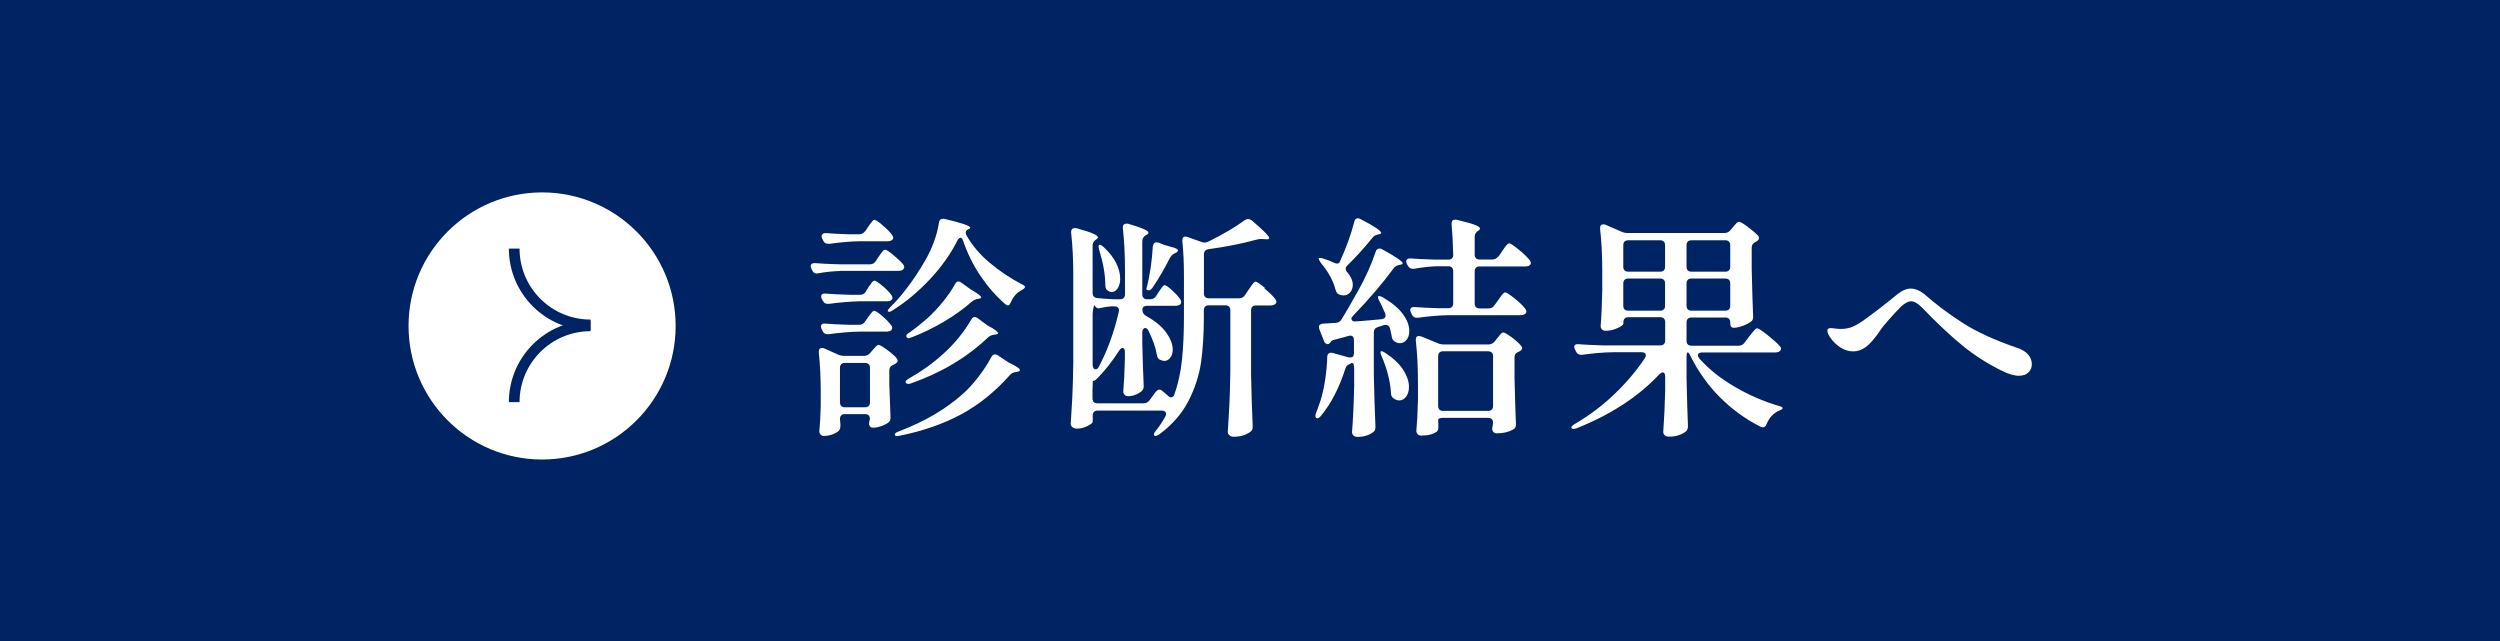 <?xml version="1.0" encoding="UTF-8"?><svg id="_レイヤー_2" xmlns="http://www.w3.org/2000/svg" xmlns:xlink="http://www.w3.org/1999/xlink" viewBox="0 0 234 60"><defs><style>.cls-1{fill:#fff;}.cls-2{stroke:#002364;stroke-miterlimit:10;}.cls-2,.cls-3{fill:none;}.cls-4{fill:#002364;}.cls-5{clip-path:url(#clippath);}</style><clipPath id="clippath"><rect class="cls-3" x="0" width="234" height="60"/></clipPath></defs><g id="Design"><g class="cls-5"><rect class="cls-4" x="0" width="234" height="60"/><path class="cls-1" d="M78.66,25.36c-.73,.03-1.42,.1-2.07,.22-.03,.01-.08,.02-.15,.02-.19,0-.33-.1-.42-.31l-.07-.13c-.04-.09-.07-.18-.07-.26s.04-.16,.11-.21c.07-.05,.18-.07,.31-.06,.5,.04,1.25,.08,2.27,.11h2.86c.23,0,.42-.1,.55-.31l.24-.37c.04-.07,.11-.17,.21-.3,.1-.12,.17-.22,.23-.29s.12-.1,.18-.1c.12,0,.38,.17,.79,.51,.41,.34,.71,.62,.9,.86,.07,.1,.11,.19,.11,.26s-.04,.15-.11,.22c-.1,.09-.25,.13-.44,.13h-5.43Zm.08,13.52c-.08,.08-.12,.19-.12,.34v.02c.04,.42,.06,.61,.04,.55,0,.15-.01,.26-.03,.33-.02,.07-.07,.15-.14,.22-.15,.13-.35,.24-.6,.33-.26,.09-.53,.13-.8,.13-.12,0-.21-.04-.29-.13s-.11-.19-.11-.31c.06-.62,.1-1.39,.13-2.33v-1.41c0-1.25-.06-2.46-.18-3.63v-.09c0-.22,.1-.33,.29-.33,.09,0,.16,.01,.22,.04l1.32,.59c.16,.07,.35,.11,.57,.11h1.83c.23,0,.43-.09,.57-.26l.2-.24c.06-.06,.15-.16,.28-.31,.12-.15,.23-.22,.32-.22,.1,0,.36,.15,.76,.44,.4,.29,.71,.56,.91,.79,.07,.1,.11,.18,.11,.24,0,.12-.07,.21-.2,.29l-.18,.09c-.26,.1-.4,.28-.4,.53v1.32c.04,1.32,.08,2.33,.11,3.04v.09c0,.21-.07,.35-.2,.44-.18,.13-.4,.25-.68,.34-.28,.1-.53,.14-.75,.14-.15,0-.25-.05-.31-.15-.04-.09-.07-.16-.07-.22s.01-.15,.04-.26c0,.01,.02-.05,.04-.2,0-.29-.15-.44-.46-.44h-1.89c-.15,0-.26,.04-.34,.12Zm2.3-11.6l.22-.35c.06-.07,.13-.17,.21-.3,.08-.12,.15-.22,.21-.27,.06-.06,.12-.09,.18-.09,.1,0,.34,.16,.73,.48s.66,.61,.84,.86c.07,.1,.11,.19,.11,.26,0,.1-.05,.18-.15,.24-.07,.06-.2,.09-.37,.09h-2.53c-.89,.02-1.86,.1-2.9,.24h-.13c-.21,0-.35-.1-.44-.29l-.09-.15c-.04-.09-.07-.18-.07-.26s.04-.16,.11-.21c.07-.05,.18-.07,.31-.05,.48,.04,1.22,.08,2.2,.11h1.03c.23,0,.42-.1,.55-.31Zm-.07,2.82l.24-.35c.04-.06,.11-.15,.2-.27,.09-.12,.17-.22,.23-.29,.07-.07,.13-.1,.19-.1,.12,0,.37,.17,.75,.49,.38,.33,.66,.62,.84,.87,.06,.06,.09,.14,.09,.24,0,.09-.04,.17-.11,.24-.12,.07-.26,.11-.42,.11h-2.51c-.89,.01-1.86,.1-2.9,.24h-.13c-.21,0-.35-.1-.44-.29l-.09-.18c-.04-.09-.07-.18-.07-.26s.04-.16,.11-.21c.07-.05,.18-.07,.31-.05,.48,.04,1.2,.08,2.16,.11h1.01c.23,0,.42-.1,.55-.31Zm0-8.43l.26-.4c.04-.07,.11-.17,.21-.3,.09-.12,.17-.22,.23-.29,.06-.07,.12-.1,.18-.1,.12,0,.38,.17,.78,.52,.4,.34,.69,.64,.87,.89,.07,.1,.11,.18,.11,.24,0,.09-.04,.17-.11,.24-.12,.07-.26,.11-.42,.11h-2.55c-.89,.01-1.86,.1-2.9,.24h-.13c-.21,0-.35-.1-.44-.29l-.09-.18c-.04-.09-.07-.17-.07-.24,0-.09,.04-.16,.12-.22,.08-.06,.19-.08,.32-.07,.47,.04,1.17,.08,2.11,.11h.97c.23,0,.42-.1,.55-.29Zm-2.23,12.42c-.08,.08-.12,.19-.12,.34v3.23c0,.15,.04,.26,.12,.34,.08,.08,.19,.12,.34,.12h1.89c.15,0,.26-.04,.34-.12,.08-.08,.12-.19,.12-.34v-3.23c0-.15-.04-.26-.12-.34-.08-.08-.2-.12-.34-.12h-1.89c-.15,0-.26,.04-.34,.12Zm11.14-11.83c-.09,0-.18,.08-.26,.24-.63,1.26-1.49,2.47-2.57,3.63-1.09,1.16-2.24,2.13-3.48,2.9-.12,.09-.22,.14-.3,.15-.08,.01-.13,0-.16-.04l-.02-.04c0-.07,.09-.2,.26-.37,.56-.54,1.11-1.19,1.67-1.94,.56-.75,1.06-1.52,1.52-2.31,.34-.57,.63-1.18,.87-1.83,.24-.65,.4-1.25,.47-1.8,.04-.25,.18-.37,.4-.37,.07,0,.13,0,.18,.02,1.57,.37,2.35,.64,2.35,.81,0,.06-.06,.11-.18,.15-.16,.07-.24,.18-.24,.31,0,.09,.03,.18,.09,.29,.53,.92,1.24,1.77,2.15,2.53,.9,.76,1.9,1.43,2.98,2,.1,.04,.18,.09,.24,.13,.06,.04,.09,.1,.09,.15,0,.07-.12,.18-.35,.31-.42,.22-.75,.59-.97,1.1-.09,.21-.18,.31-.29,.31-.04,0-.12-.04-.22-.11-.87-.75-1.64-1.63-2.33-2.65-.69-1.02-1.23-2.12-1.63-3.29-.06-.19-.15-.29-.26-.29Zm3.26,10.91c.1,0,.19,.03,.26,.09l.99,.66c.72,.34,1.08,.58,1.08,.73,0,.07-.09,.12-.26,.15l-.11,.02c-.24,.03-.42,.12-.55,.26-1.39,1.57-2.92,2.8-4.58,3.7-1.66,.89-3.57,1.56-5.74,2l-.26,.04c-.12,0-.19-.04-.22-.11v-.04c0-.1,.12-.2,.37-.29,2.43-.92,4.47-2.12,6.09-3.59,.47-.43,.94-.95,1.42-1.58,.48-.63,.86-1.22,1.15-1.78,.09-.18,.21-.26,.35-.26Zm-1.89-3.5c.07,0,.16,.04,.26,.11l.92,.68c.66,.35,.99,.59,.99,.73,0,.06-.09,.1-.26,.13h-.09c-.22,.03-.41,.11-.57,.24-1.94,1.86-4.35,3.31-7.24,4.33-.12,.03-.2,.04-.24,.04-.12,0-.2-.04-.24-.11-.02-.01-.02-.04-.02-.07,0-.09,.11-.2,.33-.33,1.23-.7,2.31-1.48,3.23-2.33,.47-.41,.94-.91,1.41-1.48,.47-.58,.86-1.14,1.17-1.68,.09-.18,.21-.26,.35-.26Zm-1.52-3.32c.07,0,.16,.04,.26,.11l.66,.48c.09,.07,.25,.18,.48,.31,.47,.28,.71,.48,.71,.59,0,.06-.08,.1-.24,.13h-.04c-.22,.03-.41,.11-.57,.24-.78,.69-1.66,1.32-2.64,1.9-.98,.58-1.99,1.07-3.01,1.46-.18,.06-.28,.09-.31,.09-.07,0-.13-.04-.18-.11-.02-.01-.02-.04-.02-.09,0-.12,.09-.23,.29-.33,.56-.4,1.14-.86,1.74-1.39,.45-.41,.91-.9,1.38-1.47,.46-.57,.85-1.13,1.15-1.67,.09-.18,.21-.26,.35-.26Z"/><path class="cls-1" d="M118.36,27.01c.46,.38,.8,.7,1,.97,.07,.1,.11,.19,.11,.26,0,.09-.04,.17-.13,.24-.12,.07-.26,.11-.42,.11h-1.36c-.15,0-.26,.04-.34,.12-.08,.08-.12,.19-.12,.34v5.98c.03,1.6,.08,3.21,.15,4.84v.11c0,.21-.07,.35-.22,.44-.43,.31-.95,.46-1.56,.46-.15,0-.28-.04-.38-.13-.11-.09-.17-.19-.17-.31,.06-.87,.11-1.71,.15-2.52,.04-.81,.07-1.88,.09-3.2v-5.68c0-.15-.04-.26-.12-.34-.08-.08-.19-.12-.34-.12h-1.56c-.15,0-.26,.04-.34,.12-.08,.08-.12,.19-.12,.34v.68c0,1.56-.09,2.95-.26,4.18-.18,1.23-.57,2.44-1.18,3.63-.61,1.19-1.52,2.23-2.72,3.12-.24,.16-.4,.2-.48,.11l-.04-.09c0-.09,.07-.21,.2-.37,.31-.38,.6-.82,.88-1.32,.04-.09,.07-.17,.07-.24,0-.09-.04-.16-.11-.22-.07-.06-.17-.09-.29-.09h-6.01c-.15,0-.26,.04-.34,.12-.08,.08-.12,.19-.12,.34v.57c0,.12-.17,.26-.5,.42-.33,.16-.65,.24-.96,.24-.18,0-.32-.04-.43-.13-.11-.09-.17-.19-.17-.31,.06-.87,.11-1.71,.15-2.52s.07-1.88,.09-3.2v-8.23c0-1.47-.07-2.78-.2-3.94v-.09c0-.23,.12-.35,.35-.35,.07,0,.13,0,.18,.02,.75,.21,1.27,.37,1.55,.51,.29,.13,.43,.24,.43,.33,0,.06-.05,.12-.15,.2l-.04,.02c-.21,.13-.31,.32-.31,.55v4.44c0,.29,.15,.45,.44,.48,.34,.04,.87,.08,1.58,.11h.55c.15,0,.26-.04,.34-.12,.08-.08,.12-.19,.12-.34v-2.24c0-1.47-.07-2.78-.2-3.94v-.09c0-.23,.12-.35,.35-.35,.07,0,.13,0,.18,.02,.69,.21,1.17,.37,1.45,.5s.42,.23,.42,.32c0,.07-.07,.15-.2,.22l-.07,.04c-.21,.13-.31,.32-.31,.55v4.97c0,.15,.04,.26,.12,.34,.08,.08,.19,.12,.34,.12h.29c.23,0,.42-.1,.55-.31l.22-.35c.04-.06,.11-.15,.19-.27,.08-.12,.15-.22,.21-.29,.06-.07,.12-.1,.18-.1,.1,0,.33,.16,.68,.47,.35,.32,.61,.6,.77,.85,.06,.07,.09,.16,.09,.26,0,.09-.04,.17-.11,.24-.12,.07-.26,.11-.42,.11h-2.64c-.31,0-.46,.12-.46,.37v.02c0,.23,.11,.42,.33,.55,.87,.48,1.5,1.01,1.9,1.57,.4,.56,.61,1.1,.61,1.59,0,.31-.08,.56-.23,.76-.15,.2-.34,.3-.56,.3-.12,0-.25-.04-.4-.11-.1-.04-.17-.11-.21-.19-.04-.08-.07-.19-.1-.34-.1-.62-.36-1.34-.77-2.18-.09-.18-.19-.26-.31-.26-.07,0-.14,.04-.19,.11-.05,.07-.08,.18-.08,.31v1.01c.04,1.76,.09,3.07,.13,3.92v.13c0,.16-.06,.3-.18,.42-.15,.13-.34,.25-.57,.34-.23,.1-.47,.14-.7,.14-.15,0-.26-.04-.34-.13-.08-.09-.12-.19-.12-.31,.07-.76,.12-1.77,.15-3.04v-.66c0-.25-.07-.37-.22-.37-.1,0-.21,.08-.31,.24-.66,1.03-1.34,1.88-2.02,2.57-.22,.22-.36,.31-.42,.26-.01-.03-.03,.05-.04,.24-.01,.19-.02,.4-.02,.62v.79c0,.15,.04,.26,.12,.34,.08,.08,.19,.12,.34,.12h4.31c.25,0,.44-.1,.57-.29l.57-.77c.12-.15,.23-.22,.35-.22,.1,0,.2,.04,.29,.13,.4,.34,.56,.48,.51,.44,.1,.1,.2,.15,.29,.15,.15,0,.26-.1,.33-.31,.35-1.01,.59-2.1,.7-3.26,.12-1.16,.18-2.49,.18-3.98v-3.78c0-1.26-.05-2.35-.15-3.28v-.09c0-.23,.09-.35,.29-.35l.2,.04,1.34,.48c.06,.03,.15,.04,.26,.04s.24-.03,.35-.09c1.42-.7,2.55-1.37,3.39-2,.12-.07,.22-.11,.31-.11,.13,0,.26,.05,.38,.15,1.07,.91,1.61,1.45,1.61,1.63,0,.1-.12,.14-.35,.11l-.31-.02h-.13c-.12,0-.26,.02-.44,.07-1.26,.35-2.74,.65-4.44,.88-.29,.04-.44,.21-.44,.51v3.63c0,.15,.04,.26,.12,.34,.08,.08,.19,.12,.34,.12h2.84c.23,0,.42-.1,.55-.31l.31-.46c.06-.09,.14-.21,.24-.35,.1-.15,.19-.26,.25-.33,.07-.07,.13-.11,.19-.11,.1,0,.38,.19,.85,.57Zm-15.52,1.85c-.16,0-.29-.09-.37-.26-.03-.07-.07-.01-.12,.19-.05,.2-.08,.41-.08,.63v4.73c0,.13,.03,.23,.08,.31,.05,.07,.11,.11,.19,.11,.13,0,.23-.08,.31-.24,.81-1.53,1.43-3.24,1.87-5.15l.02-.13c0-.12-.04-.21-.12-.28-.08-.07-.19-.1-.32-.1h-.29c-.35,.03-.67,.08-.95,.15-.12,.03-.19,.04-.22,.04Zm.62-2.11c0-1-.19-2.11-.57-3.34-.09-.28-.09-.44,0-.48l.07-.02c.06,0,.18,.07,.35,.22,.54,.51,.94,1.02,1.18,1.53,.24,.51,.36,.98,.36,1.42,0,.37-.08,.67-.23,.9-.15,.23-.34,.35-.56,.35-.12,0-.24-.04-.37-.13-.15-.09-.22-.23-.22-.44Zm4,.42l-.18-.09,.02-.04c.16-.59,.29-1.24,.4-1.96,.1-.72,.17-1.38,.2-1.98,.03-.28,.15-.42,.38-.42l.18,.04,.57,.22c.1,.03,.2,.06,.29,.08s.18,.05,.26,.08c.46,.1,.68,.22,.68,.35,0,.07-.07,.15-.22,.22l-.09,.04c-.19,.1-.34,.24-.44,.42-.54,1.06-1.08,1.99-1.63,2.79-.16,.22-.3,.3-.42,.24Z"/><path class="cls-1" d="M126.73,34.36c0-.18-.02-.29-.07-.34s-.12-.06-.22-.01l-.02,.02c-.13,.06-.24,.12-.32,.18-.08,.06-.13,.15-.16,.26-.6,1.85-1.36,3.33-2.29,4.44-.18,.22-.32,.29-.44,.22-.06-.04-.09-.11-.09-.2,0-.07,.02-.18,.07-.31,.07-.15,.21-.51,.4-1.1,.19-.59,.34-1.26,.45-2.01s.17-1.45,.19-2.08c0-.16,.05-.28,.14-.35,.09-.07,.22-.09,.38-.04l1.45,.4s.1,.02,.18,.02c.23,0,.35-.13,.35-.4v-1.23c0-.16-.04-.28-.13-.35s-.21-.09-.38-.04c-.34,.1-.76,.22-1.28,.35-.23,.06-.36,.12-.37,.2l-.07,.09c-.06,.09-.14,.13-.24,.13-.07,0-.14-.03-.21-.09-.07-.06-.11-.14-.14-.24l-.42-1.06c-.03-.12-.04-.19-.04-.22,0-.18,.13-.28,.4-.31l1.19-.07c.25-.03,.43-.14,.53-.33,.35-.56,.88-1.47,1.58-2.73,.67-1.2,1.21-2.4,1.61-3.59,.07-.21,.19-.31,.35-.31,.09,0,.18,.03,.29,.09,1.26,.69,1.89,1.12,1.89,1.3,0,.06-.07,.1-.22,.13l-.11,.02c-.22,.04-.4,.15-.53,.33-1.01,1.38-2.27,2.85-3.76,4.4-.12,.12-.18,.22-.18,.31,0,.07,.04,.14,.11,.19,.07,.05,.18,.07,.31,.05,.28-.01,.75-.05,1.41-.11l.97-.09c.26-.03,.4-.15,.4-.35,0-.04-.02-.11-.04-.2-.23-.53-.41-.91-.53-1.14-.15-.26-.18-.42-.11-.46,.01-.01,.04-.02,.09-.02,.09,0,.21,.04,.35,.13,.85,.5,1.47,1.02,1.87,1.57,.4,.55,.59,1.07,.59,1.57,0,.34-.08,.61-.25,.82-.17,.21-.38,.32-.63,.32-.16,0-.32-.05-.48-.15-.18-.12-.27-.29-.29-.53-.07-.34-.12-.56-.15-.68-.06-.23-.19-.35-.4-.35-.07,0-.13,0-.18,.02l-.57,.18c-.25,.09-.37,.26-.37,.53v3.92c.03,1.6,.08,3.21,.15,4.84v.11c0,.21-.07,.35-.22,.44-.38,.29-.87,.44-1.45,.44-.16,0-.29-.04-.38-.13-.1-.09-.14-.19-.14-.31,.1-1.29,.17-2.73,.2-4.31v-1.78Zm-.77-9.2c0,.12,.05,.23,.15,.33,.34,.4,.51,.78,.51,1.17,0,.28-.08,.51-.24,.7-.16,.19-.37,.29-.62,.29-.16,0-.3-.03-.42-.09-.1-.04-.18-.1-.22-.18-.04-.07-.09-.18-.13-.31-.21-.81-.65-1.62-1.34-2.44-.15-.22-.22-.35-.22-.4,0-.06,.04-.09,.13-.09,.07,0,.18,.02,.31,.07,.35,.1,.67,.23,.97,.37,.12,.06,.23,.09,.33,.09s.18-.04,.22-.13c.62-1.35,1.07-2.61,1.37-3.78,.04-.22,.16-.33,.35-.33,.07,0,.16,.03,.26,.09,1.28,.66,1.91,1.09,1.91,1.28,0,.06-.07,.1-.2,.13l-.11,.02c-.22,.04-.4,.15-.53,.33-.76,.94-1.54,1.8-2.33,2.57-.1,.09-.15,.19-.15,.31Zm3.26,7.88c-.01-.09,0-.14,.04-.15l.09-.02s.16,.06,.35,.18c.75,.5,1.3,1.03,1.65,1.58,.35,.56,.53,1.09,.53,1.58,0,.37-.09,.67-.26,.91-.18,.24-.4,.36-.66,.36-.15,0-.32-.06-.51-.18-.18-.12-.26-.3-.26-.55-.06-1.06-.35-2.19-.86-3.39-.06-.13-.1-.24-.11-.33Zm11.02-9l.33-.48c.04-.07,.12-.19,.23-.34,.11-.15,.2-.27,.27-.34,.07-.07,.14-.11,.2-.11,.1,0,.4,.2,.88,.59s.83,.73,1.03,.99c.07,.1,.11,.19,.11,.26,0,.1-.05,.18-.15,.24-.07,.06-.21,.09-.4,.09h-4.25c-.15,0-.26,.04-.34,.12s-.12,.19-.12,.34v3.01c0,.15,.04,.26,.12,.34,.08,.08,.19,.12,.34,.12h.84c.23,0,.42-.1,.55-.29l.33-.46c.06-.09,.14-.2,.24-.34,.1-.14,.19-.24,.25-.31,.07-.07,.13-.1,.19-.1,.12,0,.41,.19,.87,.56,.46,.37,.8,.69,1,.96,.07,.1,.11,.19,.11,.26,0,.09-.04,.17-.13,.24-.12,.07-.26,.11-.42,.11h-6.69c-.89,.01-1.86,.1-2.9,.24h-.13c-.21,0-.35-.1-.44-.29l-.09-.18c-.04-.09-.07-.18-.07-.26s.04-.16,.11-.21,.18-.07,.31-.06c.5,.04,1.25,.08,2.24,.11h.9c.15,0,.26-.04,.34-.12,.08-.08,.12-.19,.12-.34v-3.01c0-.15-.04-.26-.12-.34s-.19-.12-.34-.12h-.97c-.69,.01-1.44,.1-2.24,.24h-.13c-.19,0-.34-.1-.44-.29l-.09-.15c-.04-.09-.07-.18-.07-.26s.04-.16,.11-.21c.07-.05,.18-.07,.31-.06,.5,.04,1.25,.08,2.27,.11h1.25c.31,0,.46-.15,.46-.46-.03-1.17-.08-2.12-.15-2.84v-.09c0-.23,.11-.35,.33-.35,.07,0,.13,0,.18,.02,.81,.19,1.37,.35,1.68,.47,.31,.12,.47,.24,.47,.34,0,.06-.05,.12-.15,.2l-.04,.02c-.21,.13-.31,.32-.31,.55v1.67c0,.15,.04,.26,.12,.34s.19,.12,.34,.12h1.19c.23,0,.42-.1,.55-.29Zm-5.51,15.12c-.08,.04-.12,.08-.12,.14l.02,.37v.33c0,.19-.05,.32-.15,.4-.34,.25-.82,.37-1.45,.37-.15,0-.26-.04-.34-.13-.08-.09-.12-.19-.12-.31,.07-.72,.12-1.69,.15-2.9v-1.67c0-1.44-.07-2.73-.2-3.87v-.09c0-.23,.09-.35,.29-.35,.03,0,.1,.01,.22,.04l1.56,.64c.16,.07,.34,.11,.55,.11h4.2c.23,0,.42-.1,.57-.29l.2-.26c.06-.06,.13-.14,.21-.25,.08-.11,.15-.19,.21-.24s.12-.08,.18-.08c.12,0,.37,.15,.77,.44,.4,.29,.69,.56,.88,.79,.07,.07,.11,.15,.11,.24,0,.1-.06,.19-.18,.26l-.13,.07c-.26,.09-.4,.26-.4,.51v1.96c.04,1.89,.09,3.31,.13,4.25v.11c0,.21-.08,.35-.24,.44-.44,.25-.95,.37-1.54,.37-.18,0-.3-.06-.37-.18-.04-.06-.07-.13-.07-.22,0-.06,.01-.16,.04-.31l.04-.26v-.02c0-.15-.04-.26-.12-.34-.08-.08-.2-.12-.34-.12h-4.22c-.15,0-.26,.02-.34,.06Zm0-6.16c-.08,.08-.12,.19-.12,.34v4.66c0,.15,.04,.26,.12,.34,.08,.08,.19,.12,.34,.12h4.22c.15,0,.26-.04,.34-.12,.08-.08,.12-.19,.12-.34v-4.66c0-.15-.04-.26-.12-.34-.08-.08-.2-.12-.34-.12h-4.22c-.15,0-.26,.04-.34,.12Z"/><path class="cls-1" d="M163.29,32.07l.4-.53c.09-.1,.18-.22,.27-.34s.19-.23,.28-.33c.09-.1,.16-.14,.22-.14,.12,0,.45,.21,.99,.64s.92,.77,1.14,1.03c.07,.07,.11,.15,.11,.24s-.04,.17-.13,.24c-.1,.07-.24,.11-.42,.11h-6.82c-.26,0-.4,.09-.4,.26,0,.09,.04,.19,.13,.31,.89,1,2,1.88,3.32,2.65s2.68,1.36,4.07,1.77c.29,.07,.43,.15,.4,.24-.02,.06-.07,.11-.17,.15-.09,.04-.16,.07-.21,.09-.48,.22-.86,.63-1.12,1.23-.07,.21-.19,.31-.35,.31-.07,0-.15-.02-.24-.07-1.39-.7-2.65-1.62-3.77-2.74s-2.04-2.41-2.76-3.86c-.1-.23-.19-.35-.26-.35s-.11,.15-.11,.46v1.98c.04,1.95,.09,3.42,.13,4.4v.11c0,.19-.07,.34-.2,.46-.16,.13-.38,.25-.65,.34-.27,.1-.58,.14-.94,.14-.16,0-.29-.04-.38-.13-.1-.09-.14-.19-.14-.31,.09-1.28,.15-2.57,.18-3.87v-1.3c0-.26-.08-.4-.24-.4-.09,0-.19,.06-.31,.18-1.95,2.08-4.52,3.76-7.72,5.04-.13,.04-.24,.07-.31,.07s-.13-.02-.18-.07c-.02-.02-.02-.04-.02-.07,0-.09,.11-.2,.33-.33,1.33-.78,2.56-1.7,3.68-2.77,1.12-1.07,2.08-2.2,2.87-3.39,.06-.07,.09-.16,.09-.26,0-.19-.13-.29-.4-.29h-2.66c-.92,.01-1.89,.1-2.9,.24h-.11c-.21,0-.36-.1-.46-.29l-.09-.18c-.06-.15-.09-.23-.09-.26,0-.09,.04-.16,.11-.21,.07-.05,.18-.07,.31-.05,.5,.04,1.25,.08,2.27,.11h5.37c.15,0,.26-.04,.34-.12,.08-.08,.12-.19,.12-.34v-1.72c0-.15-.04-.26-.12-.34-.08-.08-.2-.12-.34-.12h-2.99c-.15,0-.26,.04-.34,.12-.08,.08-.12,.19-.12,.34v.13c0,.12-.18,.26-.55,.43-.37,.17-.74,.25-1.12,.25-.15,0-.26-.04-.34-.13s-.12-.19-.12-.31c.07-.82,.12-1.93,.15-3.32v-1.89c0-1.44-.07-2.73-.2-3.87v-.09c0-.23,.09-.35,.29-.35,.09,0,.16,.01,.22,.04l1.52,.66c.16,.07,.34,.11,.55,.11h9.04c.25,0,.44-.09,.57-.26l.22-.26c.06-.06,.15-.16,.27-.31,.12-.15,.23-.22,.32-.22,.12,0,.38,.15,.8,.46s.74,.59,.98,.84c.06,.06,.09,.13,.09,.22,0,.1-.06,.2-.18,.29l-.13,.07c-.25,.12-.37,.29-.37,.53v2.02c.04,1.94,.09,3.4,.13,4.38v.11c0,.21-.07,.35-.22,.44-.21,.15-.46,.28-.77,.39-.31,.11-.59,.17-.84,.17-.21,0-.31-.15-.31-.46v-.04c0-.15-.04-.26-.12-.34-.08-.08-.2-.12-.34-.12h-3.17c-.15,0-.26,.04-.34,.12-.08,.08-.12,.19-.12,.34v1.72c0,.15,.04,.26,.12,.34,.08,.08,.19,.12,.34,.12h4.42c.23,0,.42-.1,.55-.29Zm-7.56-6.76c.08-.08,.12-.19,.12-.34v-2.02c0-.15-.04-.26-.12-.34-.08-.08-.2-.12-.34-.12h-2.99c-.15,0-.26,.04-.34,.12-.08,.08-.12,.19-.12,.34v2.02c0,.15,.04,.26,.12,.34,.08,.08,.19,.12,.34,.12h2.99c.15,0,.26-.04,.34-.12Zm-3.67,.88c-.08,.08-.12,.19-.12,.34v2.09c0,.15,.04,.26,.12,.34,.08,.08,.19,.12,.34,.12h2.99c.15,0,.26-.04,.34-.12,.08-.08,.12-.19,.12-.34v-2.09c0-.15-.04-.26-.12-.34-.08-.08-.2-.12-.34-.12h-2.99c-.15,0-.26,.04-.34,.12Zm9.77-.88c.08-.08,.12-.19,.12-.34v-2.02c0-.15-.04-.26-.12-.34-.08-.08-.2-.12-.34-.12h-3.17c-.15,0-.26,.04-.34,.12-.08,.08-.12,.19-.12,.34v2.02c0,.15,.04,.26,.12,.34,.08,.08,.19,.12,.34,.12h3.17c.15,0,.26-.04,.34-.12Zm-3.85,.88c-.08,.08-.12,.19-.12,.34v2.09c0,.15,.04,.26,.12,.34,.08,.08,.19,.12,.34,.12h3.17c.15,0,.26-.04,.34-.12,.08-.08,.12-.19,.12-.34v-2.09c0-.15-.04-.26-.12-.34-.08-.08-.2-.12-.34-.12h-3.17c-.15,0-.26,.04-.34,.12Z"/><path class="cls-1" d="M187.29,34.67c-1.29-.65-2.48-1.41-3.56-2.29-1.09-.88-2.38-2.09-3.87-3.63-.37-.37-.7-.55-.99-.55-.26,0-.58,.17-.95,.51-.37,.38-.75,.79-1.13,1.22-.39,.43-.69,.81-.89,1.13-.47,.67-.89,1.15-1.26,1.42-.38,.27-.76,.41-1.16,.41-.43,0-.83-.12-1.2-.36s-.67-.52-.9-.84c-.23-.32-.34-.57-.34-.76,0-.06,.02-.11,.07-.15,.04-.04,.11-.07,.2-.07,.1,0,.26,.01,.46,.04,.21,.03,.39,.04,.55,.04,.31,0,.61-.05,.91-.14,.3-.1,.67-.3,1.11-.6,1.07-.76,2.16-1.61,3.28-2.53,.43-.34,.84-.51,1.23-.51s.84,.18,1.28,.53c1.04,.92,2.22,1.81,3.54,2.66,1.32,.85,3.01,1.63,5.06,2.33,.5,.16,.87,.38,1.1,.65,.23,.27,.35,.58,.35,.91,0,.31-.11,.56-.32,.77-.21,.21-.51,.31-.89,.31-.47,0-1.03-.17-1.67-.51Z"/><circle class="cls-1" cx="50.74" cy="30.51" r="12.5"/><g><path class="cls-2" d="M55.27,30.41c-3.94,0-7.14-3.2-7.14-7.14"/><path class="cls-2" d="M55.27,30.5c-3.94,0-7.14,3.2-7.14,7.14"/></g></g></g></svg>